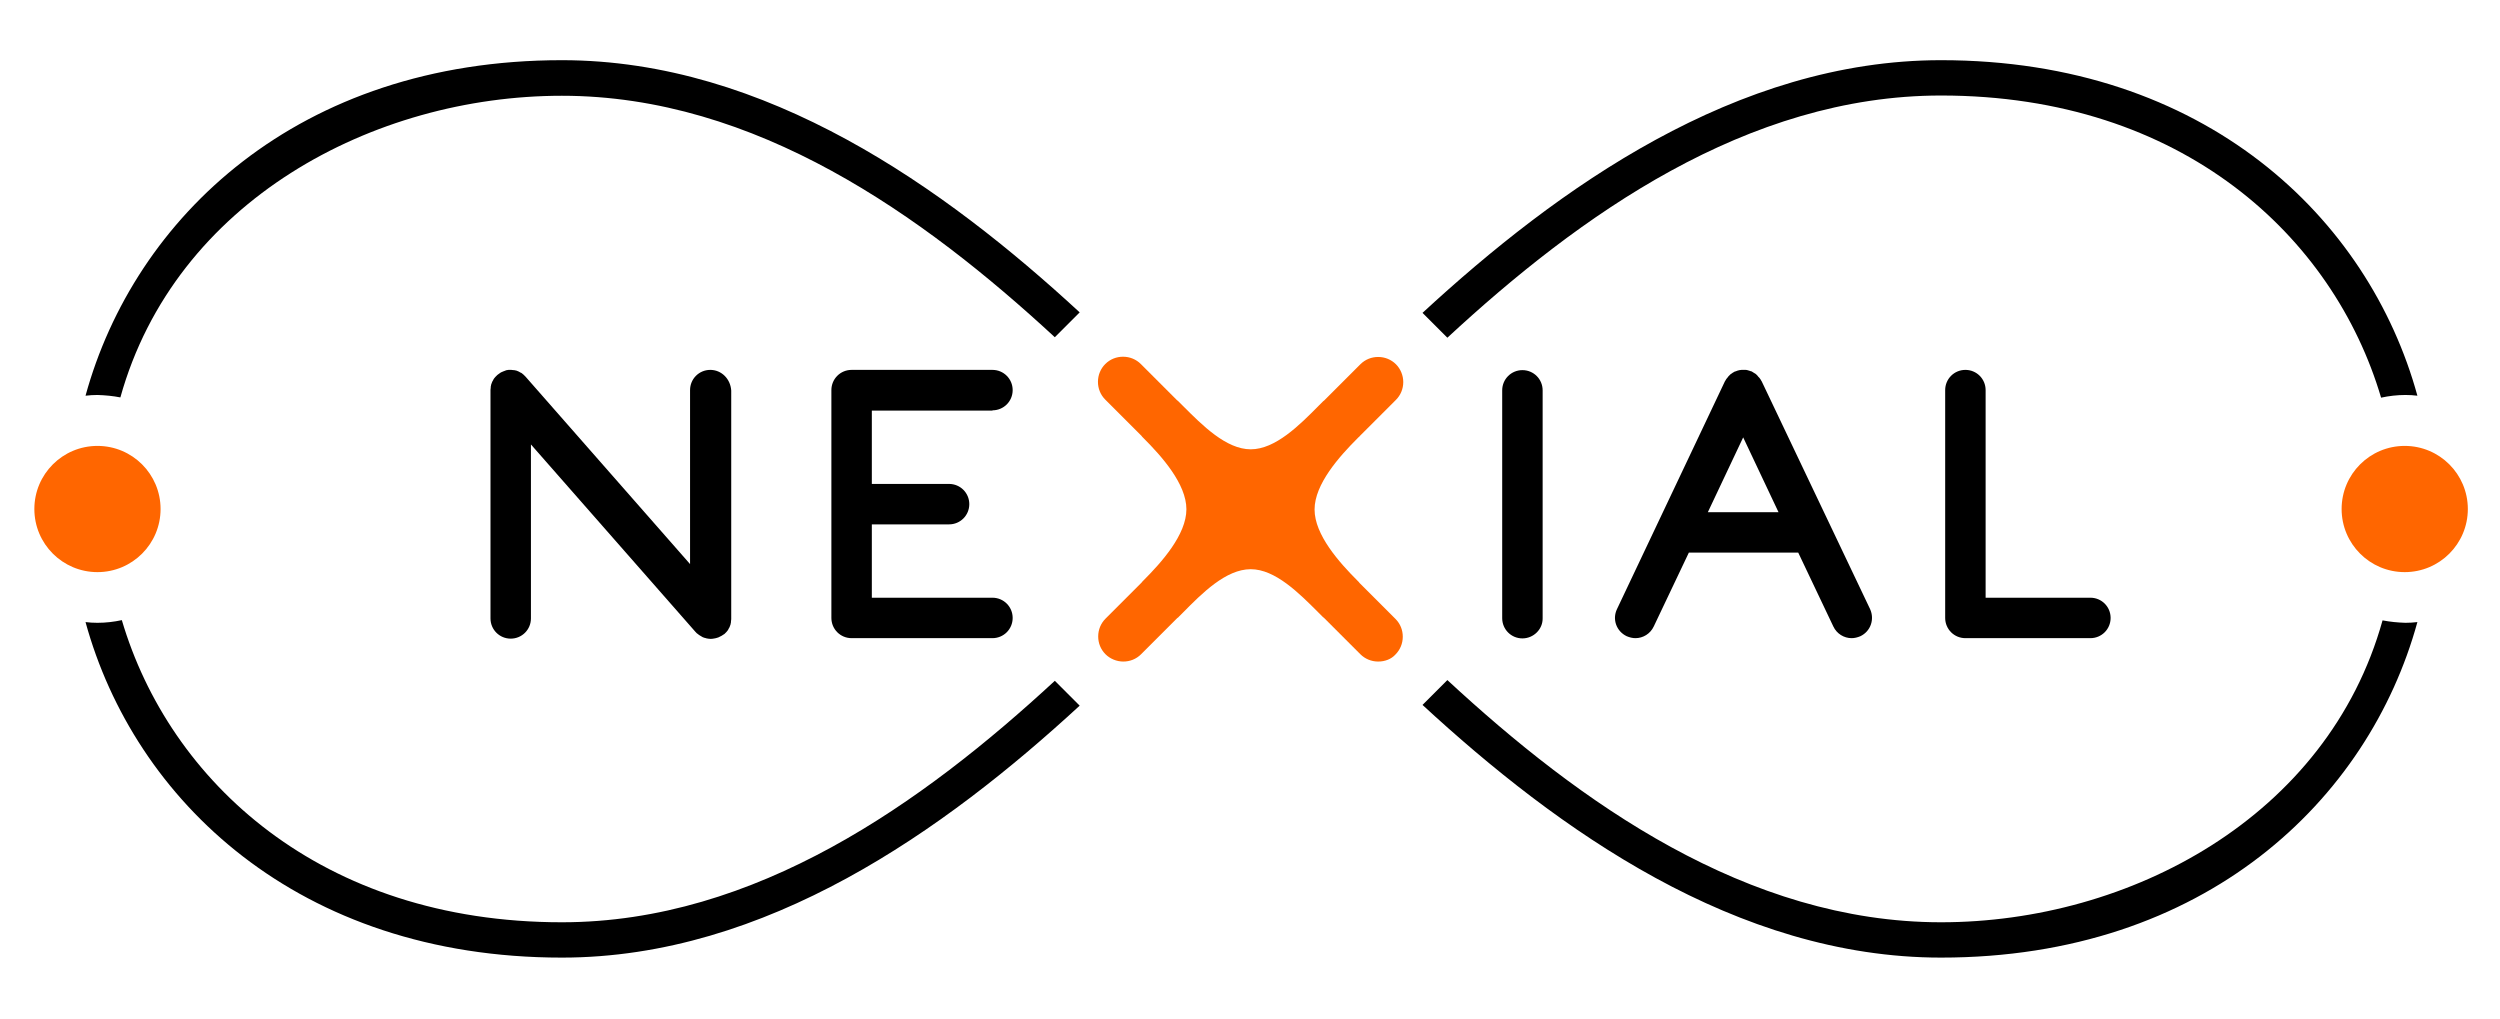 <?xml version="1.0" encoding="iso-8859-1"?>
<!-- Generator: Adobe Illustrator 25.2.0, SVG Export Plug-In . SVG Version: 6.00 Build 0)  -->
<svg version="1.1" id="Camada_1" xmlns="http://www.w3.org/2000/svg" xmlns:xlink="http://www.w3.org/1999/xlink" x="0px" y="0px"
	 viewBox="0 0 1026 418" style="enable-background:new 0 0 1026 418;" xml:space="preserve">
<g>
	<g>
		<g>
			<circle style="fill:#FF6600;" cx="40" cy="208.9" r="25.9"/>
		</g>
		<g>
			<circle style="fill:#FF6600;" cx="986.9" cy="208.9" r="25.9"/>
		</g>
	</g>
	<g>
		<g>
			<path d="M49.4,163.1C71.9,82.4,153.3,39.3,230.6,39.3c79.4,0,148.1,49,202.3,99.1l10.2-10.2C387.6,77,314.4,24.7,230.6,24.7
				c-108.4,0-175.5,64.8-195.5,137.7c1.6-0.2,3.3-0.3,4.9-0.3C43.2,162.2,46.4,162.5,49.4,163.1z"/>
		</g>
		<g>
			<path d="M594,138.6c54.2-50.2,123-99.4,202.6-99.4c99.1,0,161.1,58,180.6,124c3.2-0.7,6.6-1.1,10-1.1c1.7,0,3.3,0.1,4.9,0.3
				C972.1,89.5,905,24.7,796.6,24.7c-84,0-157.3,52.5-212.8,103.7L594,138.6z"/>
		</g>
		<g>
			<path d="M977.8,254.6c-22.5,80.8-103.9,123.9-181.2,123.9c-79.6,0-148.4-49.2-202.6-99.4l-10.2,10.2
				C639.3,340.5,712.6,393,796.6,393c108.4,0,175.5-64.8,195.5-137.7c-1.6,0.2-3.3,0.3-4.9,0.3C984,255.5,980.9,255.2,977.8,254.6z"
				/>
		</g>
		<g>
			<path d="M432.9,279.4c-54.2,50.1-122.9,99.1-202.3,99.1c-99.1,0-161.1-58-180.6-124c-3.2,0.7-6.6,1.1-10,1.1
				c-1.7,0-3.3-0.1-4.9-0.3c20,72.9,87.1,137.7,195.5,137.7c83.8,0,157-52.3,212.5-103.4L432.9,279.4z"/>
		</g>
	</g>
	<g>
		<g>
			<path style="fill:#FF6600;" d="M565.6,271.5c-2.8,0-5.4-1.1-7.3-3l-14.9-14.9c-0.2-0.1-0.3-0.3-0.5-0.4l-1.8-1.8
				c-7.9-7.9-17.7-17.8-27.8-17.8c-10.2,0-20,9.9-27.8,17.8l-1.8,1.8c-0.1,0.2-0.3,0.3-0.5,0.4l-14.9,14.9c-2,2-4.6,3-7.3,3
				s-5.4-1.1-7.3-3c-2-2-3-4.6-3-7.3c0-2.8,1.1-5.4,3-7.3l14.8-14.8c0.1-0.2,0.3-0.3,0.4-0.5l0.3-0.3c7.6-7.6,17.7-18.9,17.7-29.3
				s-10.1-21.7-17.7-29.3l-0.3-0.3c-0.1-0.1-0.3-0.3-0.4-0.5l-14.9-14.9c-2-2-3-4.6-3-7.3c0-2.8,1.1-5.4,3-7.3c2-2,4.6-3,7.3-3
				c0,0,0,0,0,0c2.8,0,5.4,1.1,7.3,3l14.9,14.9c0.2,0.1,0.3,0.2,0.5,0.4l1.9,1.9c7.9,7.9,17.7,17.8,27.8,17.8s20-9.9,27.8-17.8
				l1.8-1.8c0.1-0.1,0.3-0.3,0.5-0.4l14.9-14.9c2-2,4.6-3,7.3-3c0,0,0,0,0,0c2.8,0,5.4,1.1,7.3,3s3,4.6,3,7.3c0,2.8-1.1,5.4-3,7.3
				l-14.9,14.9c-0.1,0.2-0.2,0.3-0.4,0.4l-0.4,0.4c-7.6,7.6-17.7,18.9-17.7,29.3s10.1,21.7,17.7,29.3l0.3,0.3
				c0.2,0.2,0.3,0.3,0.4,0.5l14.8,14.8c2,2,3,4.6,3,7.3c0,2.8-1.1,5.4-3,7.3C571,270.5,568.4,271.5,565.6,271.5z"/>
		</g>
	</g>
	<g>
		<path d="M624.8,262c-4.6,0-8.3-3.7-8.3-8.3v-93.5c0-4.6,3.7-8.3,8.3-8.3c4.6,0,8.3,3.7,8.3,8.3v93.5
			C633.2,258.2,629.4,262,624.8,262z"/>
	</g>
	<g>
		<g>
			<path d="M723,156.5c-0.1-0.1-0.1-0.2-0.2-0.3c-0.1-0.3-0.3-0.5-0.5-0.8c-0.1-0.2-0.3-0.4-0.5-0.6c-0.2-0.2-0.4-0.4-0.5-0.6
				c-0.2-0.2-0.4-0.4-0.6-0.6c-0.2-0.2-0.4-0.3-0.6-0.4c-0.3-0.2-0.5-0.3-0.8-0.5c-0.1-0.1-0.2-0.1-0.3-0.2
				c-0.1-0.1-0.2-0.1-0.3-0.1c-0.3-0.1-0.6-0.2-0.9-0.3c-0.2-0.1-0.5-0.1-0.7-0.2c-0.3-0.1-0.6-0.1-0.8-0.1c-0.3,0-0.5,0-0.8,0
				c-0.3,0-0.5,0-0.8,0c-0.3,0-0.5,0.1-0.8,0.1c-0.3,0.1-0.5,0.1-0.8,0.2c-0.3,0.1-0.6,0.2-0.8,0.3c-0.1,0-0.2,0.1-0.4,0.1
				c-0.1,0.1-0.2,0.1-0.3,0.2c-0.3,0.1-0.5,0.3-0.8,0.5c-0.2,0.1-0.4,0.3-0.6,0.4c-0.2,0.2-0.4,0.4-0.6,0.6
				c-0.2,0.2-0.4,0.4-0.5,0.6c-0.2,0.2-0.3,0.4-0.5,0.6c-0.2,0.2-0.3,0.5-0.5,0.8c-0.1,0.1-0.1,0.2-0.2,0.3l-44.3,93.5
				c-2,4.2-0.2,9.1,4,11.1c1.2,0.5,2.4,0.8,3.6,0.8c3.1,0,6.1-1.8,7.5-4.8l14.4-30.3c0.1,0,0.2,0,0.3,0h44.3c0.1,0,0.2,0,0.3,0
				l14.4,30.3c1.4,3,4.4,4.8,7.5,4.8c1.2,0,2.4-0.3,3.6-0.8c4.2-2,5.9-6.9,4-11.1L723,156.5z M700.9,210.2l14.5-30.7l14.5,30.7
				H700.9z"/>
		</g>
		<g>
			<path d="M291.5,151.8c-4.6,0-8.3,3.7-8.3,8.3v71.4l-67.5-76.9c-0.1-0.1-0.1-0.1-0.2-0.2c-0.2-0.2-0.4-0.4-0.6-0.6
				c-0.2-0.2-0.4-0.3-0.6-0.5c-0.2-0.2-0.4-0.3-0.7-0.4c-0.2-0.1-0.5-0.3-0.7-0.4c-0.2-0.1-0.5-0.2-0.7-0.3
				c-0.3-0.1-0.5-0.2-0.8-0.2c-0.2-0.1-0.5-0.1-0.7-0.1c-0.3,0-0.6-0.1-0.9-0.1c-0.1,0-0.2,0-0.3,0c-0.2,0-0.3,0-0.5,0
				c-0.3,0-0.6,0-0.9,0.1c-0.3,0-0.5,0.1-0.7,0.2c-0.3,0.1-0.5,0.2-0.8,0.3c-0.3,0.1-0.5,0.2-0.7,0.3c-0.2,0.1-0.5,0.2-0.7,0.4
				c-0.2,0.2-0.5,0.3-0.7,0.5c-0.1,0.1-0.3,0.2-0.4,0.3c-0.1,0.1-0.1,0.1-0.2,0.2c-0.2,0.2-0.4,0.4-0.6,0.6
				c-0.2,0.2-0.3,0.4-0.5,0.6c-0.2,0.2-0.3,0.5-0.4,0.7c-0.1,0.2-0.3,0.5-0.4,0.7c-0.1,0.2-0.2,0.5-0.3,0.8
				c-0.1,0.3-0.2,0.5-0.2,0.8c-0.1,0.2-0.1,0.5-0.1,0.8c0,0.3-0.1,0.6-0.1,0.9c0,0.1,0,0.2,0,0.3v93.5c0,4.6,3.7,8.3,8.3,8.3
				c4.6,0,8.3-3.7,8.3-8.3v-71.4l67.5,76.9c0.1,0.1,0.1,0.1,0.2,0.2c0.2,0.3,0.5,0.5,0.8,0.7c0.2,0.1,0.3,0.3,0.5,0.4
				c0.3,0.2,0.6,0.4,1,0.6c0.2,0.1,0.3,0.2,0.5,0.3c0.4,0.2,0.9,0.3,1.3,0.4c0.1,0,0.2,0.1,0.3,0.1c0.6,0.1,1.1,0.2,1.7,0.2
				c0,0,0,0,0,0c0,0,0,0,0,0c0.5,0,1.1-0.1,1.6-0.2c0.2,0,0.4-0.1,0.5-0.1c0.3-0.1,0.6-0.2,1-0.3c0.2-0.1,0.4-0.2,0.6-0.3
				c0.3-0.1,0.5-0.3,0.8-0.4c0.2-0.1,0.4-0.3,0.6-0.4c0.2-0.1,0.3-0.2,0.5-0.3c0.1-0.1,0.1-0.1,0.2-0.2c0.2-0.2,0.4-0.4,0.6-0.6
				c0.2-0.2,0.3-0.4,0.5-0.6c0.2-0.2,0.3-0.5,0.4-0.7c0.1-0.2,0.3-0.5,0.4-0.7c0.1-0.2,0.2-0.5,0.3-0.8c0.1-0.3,0.2-0.5,0.2-0.8
				c0.1-0.2,0.1-0.5,0.1-0.8c0-0.3,0.1-0.6,0.1-0.9c0-0.1,0-0.2,0-0.3v-93.5C299.8,155.5,296.1,151.8,291.5,151.8z"/>
		</g>
		<g>
			<path d="M407.3,168.4c4.6,0,8.3-3.7,8.3-8.3s-3.7-8.3-8.3-8.3h-57.8c-4.6,0-8.3,3.7-8.3,8.3v93.5c0,4.6,3.7,8.3,8.3,8.3h57.8
				c4.6,0,8.3-3.7,8.3-8.3c0-4.6-3.7-8.3-8.3-8.3h-49.5v-30.1h31.7c4.6,0,8.3-3.7,8.3-8.3c0-4.6-3.7-8.3-8.3-8.3h-31.7v-30.1H407.3z
				"/>
		</g>
		<g>
			<path d="M857.9,245.3h-43v-85.2c0-4.6-3.7-8.3-8.3-8.3s-8.3,3.7-8.3,8.3v93.5c0,4.6,3.7,8.3,8.3,8.3h51.3c4.6,0,8.3-3.7,8.3-8.3
				C866.2,249,862.5,245.3,857.9,245.3z"/>
		</g>
	</g>
</g>
</svg>
